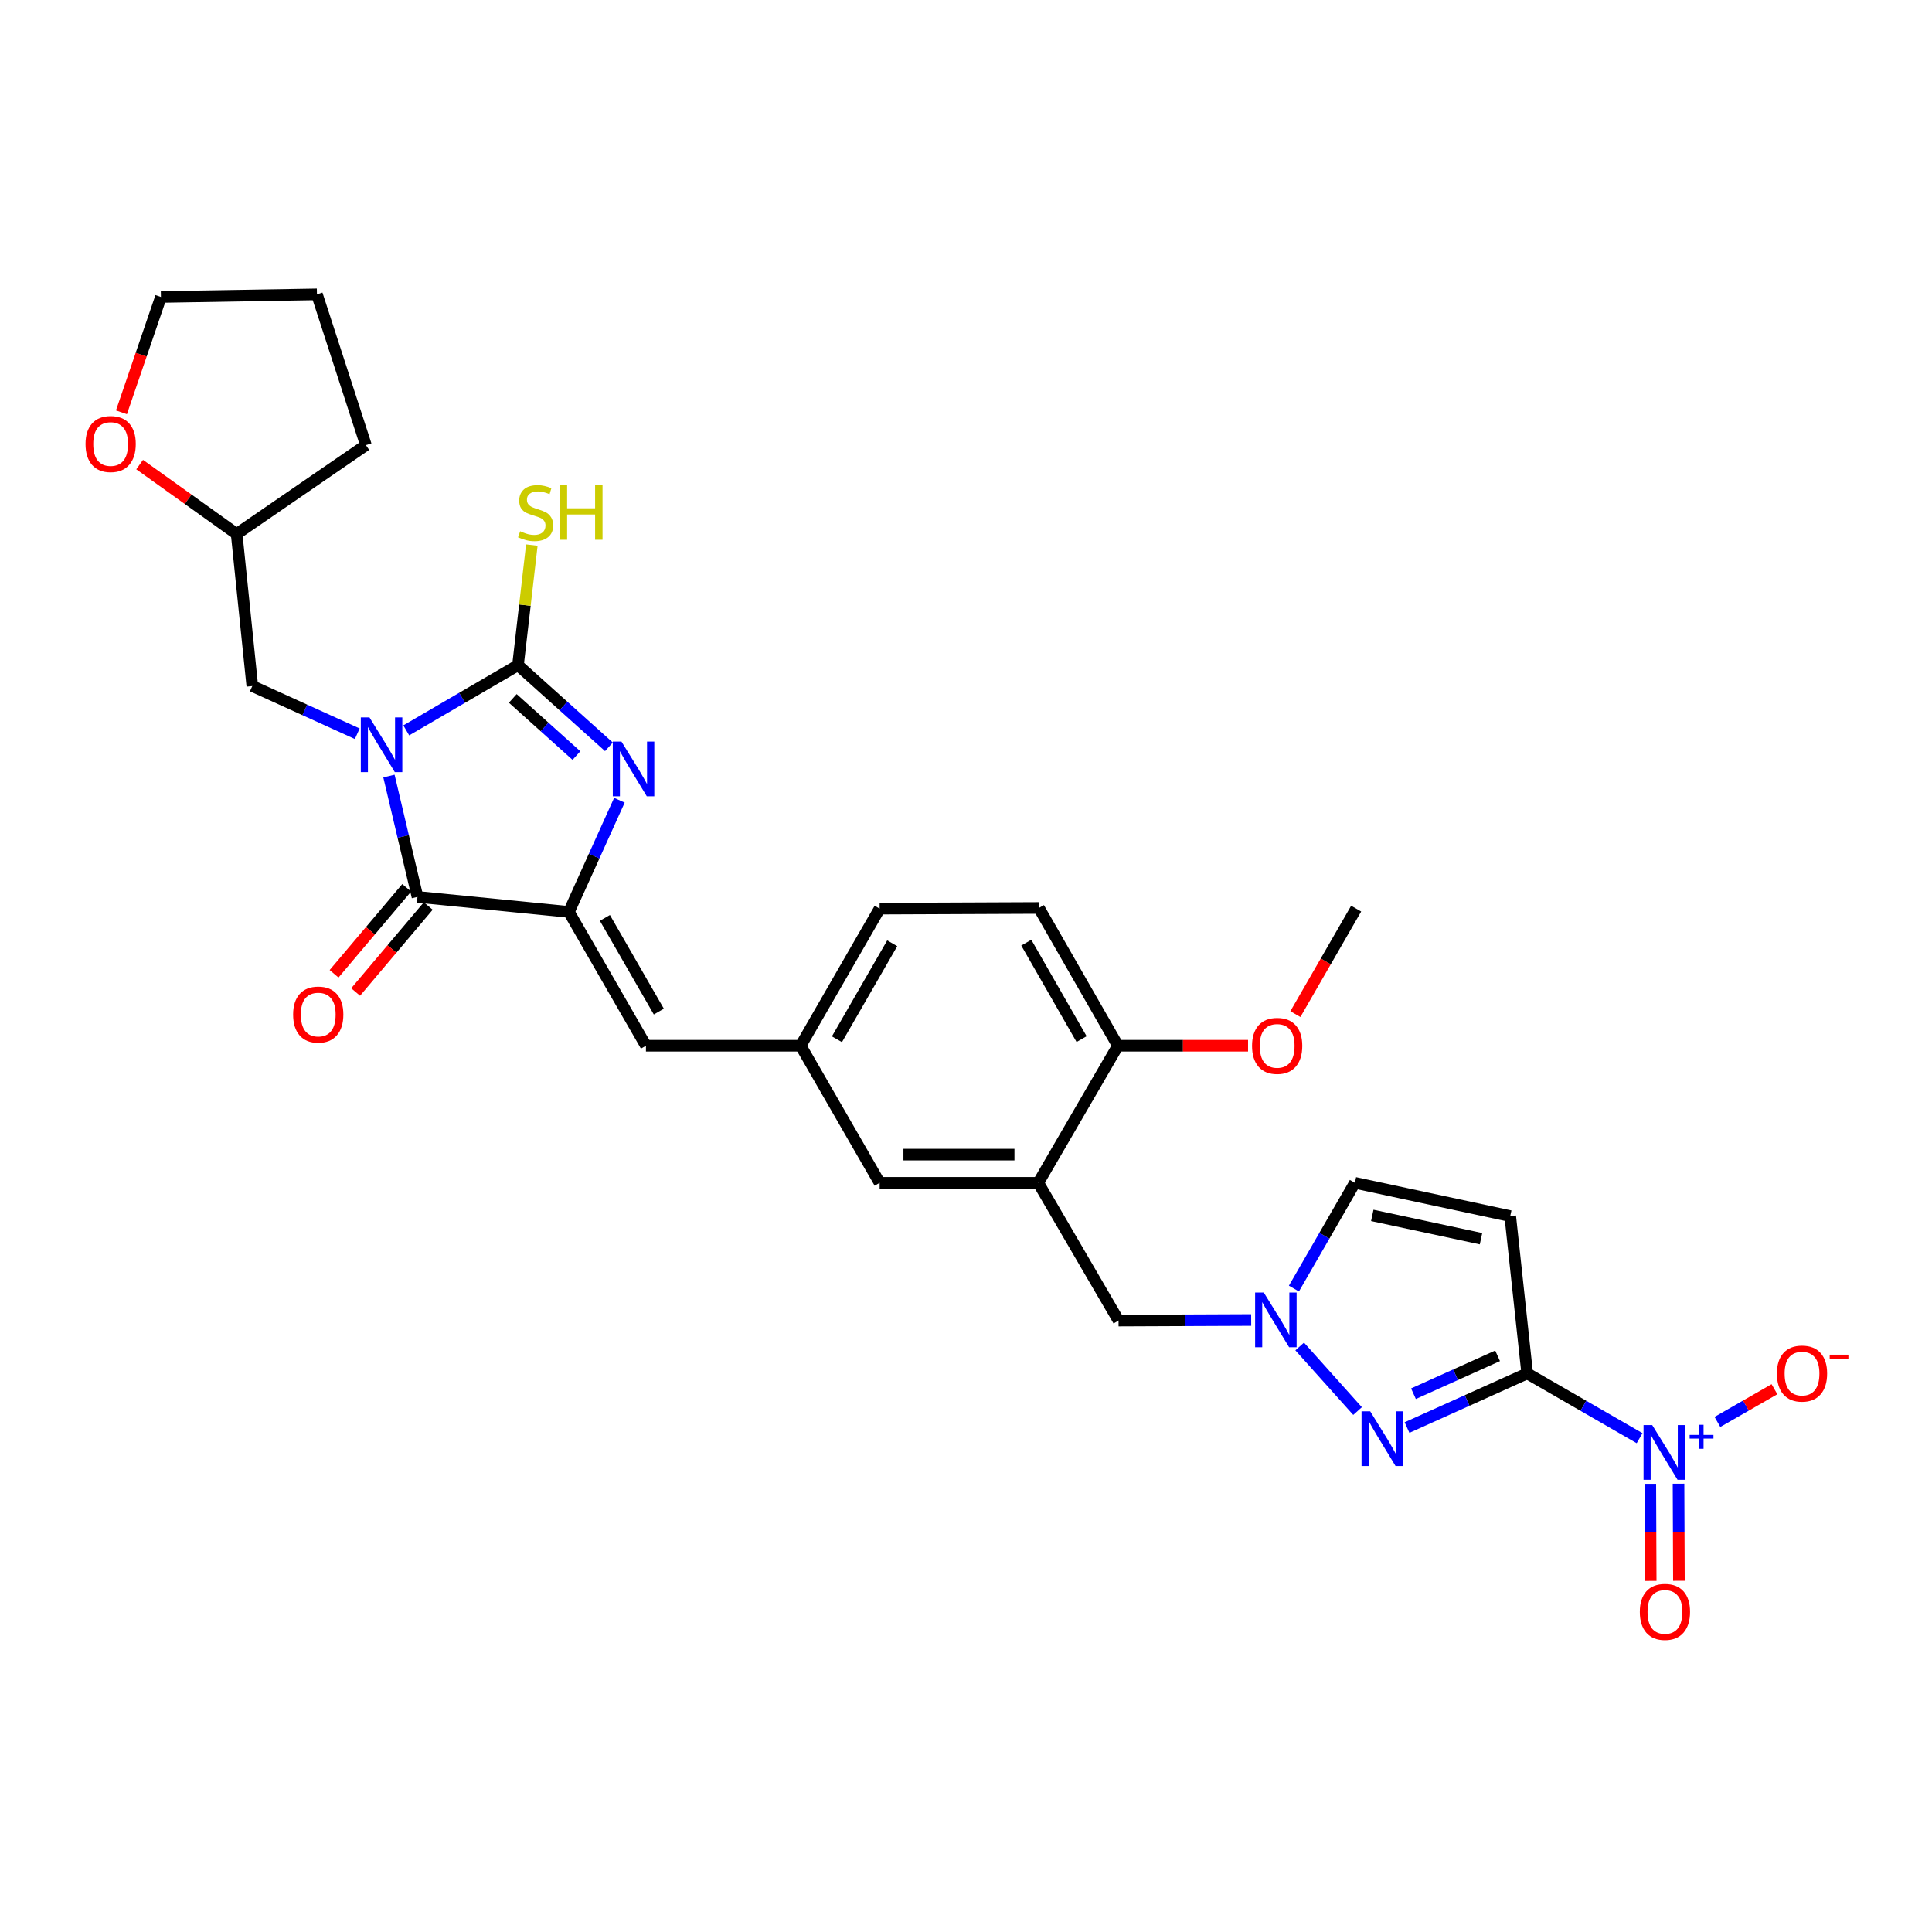 <?xml version='1.0' encoding='iso-8859-1'?>
<svg version='1.1' baseProfile='full'
              xmlns='http://www.w3.org/2000/svg'
                      xmlns:rdkit='http://www.rdkit.org/xml'
                      xmlns:xlink='http://www.w3.org/1999/xlink'
                  xml:space='preserve'
width='1000px' height='1000px' viewBox='0 0 1000 1000'>
<!-- END OF HEADER -->
<rect style='opacity:1.0;fill:#FFFFFF;stroke:none' width='1000' height='1000' x='0' y='0'> </rect>
<path class='bond-1' d='M 210.281,378.04 L 239.195,361.165' style='fill:none;fill-rule:evenodd;stroke:#0000FF;stroke-width:6px;stroke-linecap:butt;stroke-linejoin:miter;stroke-opacity:1' />
<path class='bond-1' d='M 239.195,361.165 L 268.109,344.29' style='fill:none;fill-rule:evenodd;stroke:#000000;stroke-width:6px;stroke-linecap:butt;stroke-linejoin:miter;stroke-opacity:1' />
<path class='bond-2' d='M 201.318,401.683 L 208.702,432.961' style='fill:none;fill-rule:evenodd;stroke:#0000FF;stroke-width:6px;stroke-linecap:butt;stroke-linejoin:miter;stroke-opacity:1' />
<path class='bond-2' d='M 208.702,432.961 L 216.087,464.239' style='fill:none;fill-rule:evenodd;stroke:#000000;stroke-width:6px;stroke-linecap:butt;stroke-linejoin:miter;stroke-opacity:1' />
<path class='bond-12' d='M 184.92,379.784 L 157.756,367.439' style='fill:none;fill-rule:evenodd;stroke:#0000FF;stroke-width:6px;stroke-linecap:butt;stroke-linejoin:miter;stroke-opacity:1' />
<path class='bond-12' d='M 157.756,367.439 L 130.592,355.094' style='fill:none;fill-rule:evenodd;stroke:#000000;stroke-width:6px;stroke-linecap:butt;stroke-linejoin:miter;stroke-opacity:1' />
<path class='bond-0' d='M 790.476,710.884 L 759.374,724.893' style='fill:none;fill-rule:evenodd;stroke:#000000;stroke-width:6px;stroke-linecap:butt;stroke-linejoin:miter;stroke-opacity:1' />
<path class='bond-0' d='M 759.374,724.893 L 728.273,738.901' style='fill:none;fill-rule:evenodd;stroke:#0000FF;stroke-width:6px;stroke-linecap:butt;stroke-linejoin:miter;stroke-opacity:1' />
<path class='bond-0' d='M 775.15,701.775 L 753.379,711.581' style='fill:none;fill-rule:evenodd;stroke:#000000;stroke-width:6px;stroke-linecap:butt;stroke-linejoin:miter;stroke-opacity:1' />
<path class='bond-0' d='M 753.379,711.581 L 731.608,721.387' style='fill:none;fill-rule:evenodd;stroke:#0000FF;stroke-width:6px;stroke-linecap:butt;stroke-linejoin:miter;stroke-opacity:1' />
<path class='bond-5' d='M 790.476,710.884 L 819.562,727.646' style='fill:none;fill-rule:evenodd;stroke:#000000;stroke-width:6px;stroke-linecap:butt;stroke-linejoin:miter;stroke-opacity:1' />
<path class='bond-5' d='M 819.562,727.646 L 848.648,744.409' style='fill:none;fill-rule:evenodd;stroke:#0000FF;stroke-width:6px;stroke-linecap:butt;stroke-linejoin:miter;stroke-opacity:1' />
<path class='bond-33' d='M 790.476,710.884 L 781.692,629.461' style='fill:none;fill-rule:evenodd;stroke:#000000;stroke-width:6px;stroke-linecap:butt;stroke-linejoin:miter;stroke-opacity:1' />
<path class='bond-4' d='M 268.109,344.29 L 291.642,365.424' style='fill:none;fill-rule:evenodd;stroke:#000000;stroke-width:6px;stroke-linecap:butt;stroke-linejoin:miter;stroke-opacity:1' />
<path class='bond-4' d='M 291.642,365.424 L 315.175,386.557' style='fill:none;fill-rule:evenodd;stroke:#0000FF;stroke-width:6px;stroke-linecap:butt;stroke-linejoin:miter;stroke-opacity:1' />
<path class='bond-4' d='M 265.414,361.492 L 281.887,376.286' style='fill:none;fill-rule:evenodd;stroke:#000000;stroke-width:6px;stroke-linecap:butt;stroke-linejoin:miter;stroke-opacity:1' />
<path class='bond-4' d='M 281.887,376.286 L 298.36,391.079' style='fill:none;fill-rule:evenodd;stroke:#0000FF;stroke-width:6px;stroke-linecap:butt;stroke-linejoin:miter;stroke-opacity:1' />
<path class='bond-20' d='M 268.109,344.29 L 271.692,313.206' style='fill:none;fill-rule:evenodd;stroke:#000000;stroke-width:6px;stroke-linecap:butt;stroke-linejoin:miter;stroke-opacity:1' />
<path class='bond-20' d='M 271.692,313.206 L 275.276,282.121' style='fill:none;fill-rule:evenodd;stroke:#CCCC00;stroke-width:6px;stroke-linecap:butt;stroke-linejoin:miter;stroke-opacity:1' />
<path class='bond-3' d='M 216.087,464.239 L 294.46,472.009' style='fill:none;fill-rule:evenodd;stroke:#000000;stroke-width:6px;stroke-linecap:butt;stroke-linejoin:miter;stroke-opacity:1' />
<path class='bond-16' d='M 210.51,459.529 L 191.716,481.781' style='fill:none;fill-rule:evenodd;stroke:#000000;stroke-width:6px;stroke-linecap:butt;stroke-linejoin:miter;stroke-opacity:1' />
<path class='bond-16' d='M 191.716,481.781 L 172.921,504.032' style='fill:none;fill-rule:evenodd;stroke:#FF0000;stroke-width:6px;stroke-linecap:butt;stroke-linejoin:miter;stroke-opacity:1' />
<path class='bond-16' d='M 221.664,468.949 L 202.869,491.201' style='fill:none;fill-rule:evenodd;stroke:#000000;stroke-width:6px;stroke-linecap:butt;stroke-linejoin:miter;stroke-opacity:1' />
<path class='bond-16' d='M 202.869,491.201 L 184.075,513.453' style='fill:none;fill-rule:evenodd;stroke:#FF0000;stroke-width:6px;stroke-linecap:butt;stroke-linejoin:miter;stroke-opacity:1' />
<path class='bond-10' d='M 294.46,472.009 L 334.34,541.266' style='fill:none;fill-rule:evenodd;stroke:#000000;stroke-width:6px;stroke-linecap:butt;stroke-linejoin:miter;stroke-opacity:1' />
<path class='bond-10' d='M 313.094,475.112 L 341.01,523.592' style='fill:none;fill-rule:evenodd;stroke:#000000;stroke-width:6px;stroke-linecap:butt;stroke-linejoin:miter;stroke-opacity:1' />
<path class='bond-30' d='M 294.46,472.009 L 307.532,443.103' style='fill:none;fill-rule:evenodd;stroke:#000000;stroke-width:6px;stroke-linecap:butt;stroke-linejoin:miter;stroke-opacity:1' />
<path class='bond-30' d='M 307.532,443.103 L 320.603,414.198' style='fill:none;fill-rule:evenodd;stroke:#0000FF;stroke-width:6px;stroke-linecap:butt;stroke-linejoin:miter;stroke-opacity:1' />
<path class='bond-14' d='M 888.935,736.002 L 903.697,727.534' style='fill:none;fill-rule:evenodd;stroke:#0000FF;stroke-width:6px;stroke-linecap:butt;stroke-linejoin:miter;stroke-opacity:1' />
<path class='bond-14' d='M 903.697,727.534 L 918.458,719.066' style='fill:none;fill-rule:evenodd;stroke:#FF0000;stroke-width:6px;stroke-linecap:butt;stroke-linejoin:miter;stroke-opacity:1' />
<path class='bond-15' d='M 854.202,768.028 L 854.303,793.153' style='fill:none;fill-rule:evenodd;stroke:#0000FF;stroke-width:6px;stroke-linecap:butt;stroke-linejoin:miter;stroke-opacity:1' />
<path class='bond-15' d='M 854.303,793.153 L 854.404,818.277' style='fill:none;fill-rule:evenodd;stroke:#FF0000;stroke-width:6px;stroke-linecap:butt;stroke-linejoin:miter;stroke-opacity:1' />
<path class='bond-15' d='M 868.801,767.97 L 868.902,793.094' style='fill:none;fill-rule:evenodd;stroke:#0000FF;stroke-width:6px;stroke-linecap:butt;stroke-linejoin:miter;stroke-opacity:1' />
<path class='bond-15' d='M 868.902,793.094 L 869.003,818.218' style='fill:none;fill-rule:evenodd;stroke:#FF0000;stroke-width:6px;stroke-linecap:butt;stroke-linejoin:miter;stroke-opacity:1' />
<path class='bond-6' d='M 702.672,730.374 L 672.713,696.934' style='fill:none;fill-rule:evenodd;stroke:#0000FF;stroke-width:6px;stroke-linecap:butt;stroke-linejoin:miter;stroke-opacity:1' />
<path class='bond-7' d='M 781.692,629.461 L 701.291,612.226' style='fill:none;fill-rule:evenodd;stroke:#000000;stroke-width:6px;stroke-linecap:butt;stroke-linejoin:miter;stroke-opacity:1' />
<path class='bond-7' d='M 766.572,641.151 L 710.291,629.086' style='fill:none;fill-rule:evenodd;stroke:#000000;stroke-width:6px;stroke-linecap:butt;stroke-linejoin:miter;stroke-opacity:1' />
<path class='bond-8' d='M 647.613,683.233 L 613.285,683.38' style='fill:none;fill-rule:evenodd;stroke:#0000FF;stroke-width:6px;stroke-linecap:butt;stroke-linejoin:miter;stroke-opacity:1' />
<path class='bond-8' d='M 613.285,683.38 L 578.958,683.527' style='fill:none;fill-rule:evenodd;stroke:#000000;stroke-width:6px;stroke-linecap:butt;stroke-linejoin:miter;stroke-opacity:1' />
<path class='bond-11' d='M 669.732,666.971 L 685.511,639.598' style='fill:none;fill-rule:evenodd;stroke:#0000FF;stroke-width:6px;stroke-linecap:butt;stroke-linejoin:miter;stroke-opacity:1' />
<path class='bond-11' d='M 685.511,639.598 L 701.291,612.226' style='fill:none;fill-rule:evenodd;stroke:#000000;stroke-width:6px;stroke-linecap:butt;stroke-linejoin:miter;stroke-opacity:1' />
<path class='bond-9' d='M 537.399,612.226 L 455.303,612.226' style='fill:none;fill-rule:evenodd;stroke:#000000;stroke-width:6px;stroke-linecap:butt;stroke-linejoin:miter;stroke-opacity:1' />
<path class='bond-9' d='M 525.084,597.627 L 467.617,597.627' style='fill:none;fill-rule:evenodd;stroke:#000000;stroke-width:6px;stroke-linecap:butt;stroke-linejoin:miter;stroke-opacity:1' />
<path class='bond-13' d='M 537.399,612.226 L 578.958,683.527' style='fill:none;fill-rule:evenodd;stroke:#000000;stroke-width:6px;stroke-linecap:butt;stroke-linejoin:miter;stroke-opacity:1' />
<path class='bond-32' d='M 537.399,612.226 L 578.625,541.266' style='fill:none;fill-rule:evenodd;stroke:#000000;stroke-width:6px;stroke-linecap:butt;stroke-linejoin:miter;stroke-opacity:1' />
<path class='bond-19' d='M 334.34,541.266 L 414.417,541.266' style='fill:none;fill-rule:evenodd;stroke:#000000;stroke-width:6px;stroke-linecap:butt;stroke-linejoin:miter;stroke-opacity:1' />
<path class='bond-23' d='M 130.592,355.094 L 122.49,276.372' style='fill:none;fill-rule:evenodd;stroke:#000000;stroke-width:6px;stroke-linecap:butt;stroke-linejoin:miter;stroke-opacity:1' />
<path class='bond-17' d='M 455.303,612.226 L 414.417,541.266' style='fill:none;fill-rule:evenodd;stroke:#000000;stroke-width:6px;stroke-linecap:butt;stroke-linejoin:miter;stroke-opacity:1' />
<path class='bond-18' d='M 578.625,541.266 L 537.739,469.965' style='fill:none;fill-rule:evenodd;stroke:#000000;stroke-width:6px;stroke-linecap:butt;stroke-linejoin:miter;stroke-opacity:1' />
<path class='bond-18' d='M 559.828,537.833 L 531.208,487.922' style='fill:none;fill-rule:evenodd;stroke:#000000;stroke-width:6px;stroke-linecap:butt;stroke-linejoin:miter;stroke-opacity:1' />
<path class='bond-25' d='M 578.625,541.266 L 612.309,541.266' style='fill:none;fill-rule:evenodd;stroke:#000000;stroke-width:6px;stroke-linecap:butt;stroke-linejoin:miter;stroke-opacity:1' />
<path class='bond-25' d='M 612.309,541.266 L 645.993,541.266' style='fill:none;fill-rule:evenodd;stroke:#FF0000;stroke-width:6px;stroke-linecap:butt;stroke-linejoin:miter;stroke-opacity:1' />
<path class='bond-24' d='M 414.417,541.266 L 455.303,470.314' style='fill:none;fill-rule:evenodd;stroke:#000000;stroke-width:6px;stroke-linecap:butt;stroke-linejoin:miter;stroke-opacity:1' />
<path class='bond-24' d='M 433.199,537.912 L 461.819,488.246' style='fill:none;fill-rule:evenodd;stroke:#000000;stroke-width:6px;stroke-linecap:butt;stroke-linejoin:miter;stroke-opacity:1' />
<path class='bond-21' d='M 72.276,240.471 L 97.383,258.421' style='fill:none;fill-rule:evenodd;stroke:#FF0000;stroke-width:6px;stroke-linecap:butt;stroke-linejoin:miter;stroke-opacity:1' />
<path class='bond-21' d='M 97.383,258.421 L 122.49,276.372' style='fill:none;fill-rule:evenodd;stroke:#000000;stroke-width:6px;stroke-linecap:butt;stroke-linejoin:miter;stroke-opacity:1' />
<path class='bond-26' d='M 62.86,213.415 L 73.076,183.564' style='fill:none;fill-rule:evenodd;stroke:#FF0000;stroke-width:6px;stroke-linecap:butt;stroke-linejoin:miter;stroke-opacity:1' />
<path class='bond-26' d='M 73.076,183.564 L 83.291,153.714' style='fill:none;fill-rule:evenodd;stroke:#000000;stroke-width:6px;stroke-linecap:butt;stroke-linejoin:miter;stroke-opacity:1' />
<path class='bond-22' d='M 537.739,469.965 L 455.303,470.314' style='fill:none;fill-rule:evenodd;stroke:#000000;stroke-width:6px;stroke-linecap:butt;stroke-linejoin:miter;stroke-opacity:1' />
<path class='bond-28' d='M 122.49,276.372 L 189.395,230.409' style='fill:none;fill-rule:evenodd;stroke:#000000;stroke-width:6px;stroke-linecap:butt;stroke-linejoin:miter;stroke-opacity:1' />
<path class='bond-27' d='M 670.487,524.898 L 686.218,497.606' style='fill:none;fill-rule:evenodd;stroke:#FF0000;stroke-width:6px;stroke-linecap:butt;stroke-linejoin:miter;stroke-opacity:1' />
<path class='bond-27' d='M 686.218,497.606 L 701.948,470.314' style='fill:none;fill-rule:evenodd;stroke:#000000;stroke-width:6px;stroke-linecap:butt;stroke-linejoin:miter;stroke-opacity:1' />
<path class='bond-31' d='M 83.291,153.714 L 164.049,152.36' style='fill:none;fill-rule:evenodd;stroke:#000000;stroke-width:6px;stroke-linecap:butt;stroke-linejoin:miter;stroke-opacity:1' />
<path class='bond-29' d='M 189.395,230.409 L 164.049,152.36' style='fill:none;fill-rule:evenodd;stroke:#000000;stroke-width:6px;stroke-linecap:butt;stroke-linejoin:miter;stroke-opacity:1' />
<path  class='atom-0' d='M 191.237 371.341
L 200.517 386.341
Q 201.437 387.821, 202.917 390.501
Q 204.397 393.181, 204.477 393.341
L 204.477 371.341
L 208.237 371.341
L 208.237 399.661
L 204.357 399.661
L 194.397 383.261
Q 193.237 381.341, 191.997 379.141
Q 190.797 376.941, 190.437 376.261
L 190.437 399.661
L 186.757 399.661
L 186.757 371.341
L 191.237 371.341
' fill='#0000FF'/>
<path  class='atom-5' d='M 321.665 383.847
L 330.945 398.847
Q 331.865 400.327, 333.345 403.007
Q 334.825 405.687, 334.905 405.847
L 334.905 383.847
L 338.665 383.847
L 338.665 412.167
L 334.785 412.167
L 324.825 395.767
Q 323.665 393.847, 322.425 391.647
Q 321.225 389.447, 320.865 388.767
L 320.865 412.167
L 317.185 412.167
L 317.185 383.847
L 321.665 383.847
' fill='#0000FF'/>
<path  class='atom-6' d='M 855.176 737.618
L 864.456 752.618
Q 865.376 754.098, 866.856 756.778
Q 868.336 759.458, 868.416 759.618
L 868.416 737.618
L 872.176 737.618
L 872.176 765.938
L 868.296 765.938
L 858.336 749.538
Q 857.176 747.618, 855.936 745.418
Q 854.736 743.218, 854.376 742.538
L 854.376 765.938
L 850.696 765.938
L 850.696 737.618
L 855.176 737.618
' fill='#0000FF'/>
<path  class='atom-6' d='M 874.552 742.723
L 879.541 742.723
L 879.541 737.469
L 881.759 737.469
L 881.759 742.723
L 886.881 742.723
L 886.881 744.624
L 881.759 744.624
L 881.759 749.904
L 879.541 749.904
L 879.541 744.624
L 874.552 744.624
L 874.552 742.723
' fill='#0000FF'/>
<path  class='atom-7' d='M 709.216 730.505
L 718.496 745.505
Q 719.416 746.985, 720.896 749.665
Q 722.376 752.345, 722.456 752.505
L 722.456 730.505
L 726.216 730.505
L 726.216 758.825
L 722.336 758.825
L 712.376 742.425
Q 711.216 740.505, 709.976 738.305
Q 708.776 736.105, 708.416 735.425
L 708.416 758.825
L 704.736 758.825
L 704.736 730.505
L 709.216 730.505
' fill='#0000FF'/>
<path  class='atom-9' d='M 654.129 669.018
L 663.409 684.018
Q 664.329 685.498, 665.809 688.178
Q 667.289 690.858, 667.369 691.018
L 667.369 669.018
L 671.129 669.018
L 671.129 697.338
L 667.249 697.338
L 657.289 680.938
Q 656.129 679.018, 654.889 676.818
Q 653.689 674.618, 653.329 673.938
L 653.329 697.338
L 649.649 697.338
L 649.649 669.018
L 654.129 669.018
' fill='#0000FF'/>
<path  class='atom-15' d='M 919.72 710.964
Q 919.72 704.164, 923.08 700.364
Q 926.44 696.564, 932.72 696.564
Q 939 696.564, 942.36 700.364
Q 945.72 704.164, 945.72 710.964
Q 945.72 717.844, 942.32 721.764
Q 938.92 725.644, 932.72 725.644
Q 926.48 725.644, 923.08 721.764
Q 919.72 717.884, 919.72 710.964
M 932.72 722.444
Q 937.04 722.444, 939.36 719.564
Q 941.72 716.644, 941.72 710.964
Q 941.72 705.404, 939.36 702.604
Q 937.04 699.764, 932.72 699.764
Q 928.4 699.764, 926.04 702.564
Q 923.72 705.364, 923.72 710.964
Q 923.72 716.684, 926.04 719.564
Q 928.4 722.444, 932.72 722.444
' fill='#FF0000'/>
<path  class='atom-15' d='M 947.04 701.186
L 956.729 701.186
L 956.729 703.298
L 947.04 703.298
L 947.04 701.186
' fill='#FF0000'/>
<path  class='atom-16' d='M 848.768 834.303
Q 848.768 827.503, 852.128 823.703
Q 855.488 819.903, 861.768 819.903
Q 868.048 819.903, 871.408 823.703
Q 874.768 827.503, 874.768 834.303
Q 874.768 841.183, 871.368 845.103
Q 867.968 848.983, 861.768 848.983
Q 855.528 848.983, 852.128 845.103
Q 848.768 841.223, 848.768 834.303
M 861.768 845.783
Q 866.088 845.783, 868.408 842.903
Q 870.768 839.983, 870.768 834.303
Q 870.768 828.743, 868.408 825.943
Q 866.088 823.103, 861.768 823.103
Q 857.448 823.103, 855.088 825.903
Q 852.768 828.703, 852.768 834.303
Q 852.768 840.023, 855.088 842.903
Q 857.448 845.783, 861.768 845.783
' fill='#FF0000'/>
<path  class='atom-17' d='M 151.722 525.133
Q 151.722 518.333, 155.082 514.533
Q 158.442 510.733, 164.722 510.733
Q 171.002 510.733, 174.362 514.533
Q 177.722 518.333, 177.722 525.133
Q 177.722 532.013, 174.322 535.933
Q 170.922 539.813, 164.722 539.813
Q 158.482 539.813, 155.082 535.933
Q 151.722 532.053, 151.722 525.133
M 164.722 536.613
Q 169.042 536.613, 171.362 533.733
Q 173.722 530.813, 173.722 525.133
Q 173.722 519.573, 171.362 516.773
Q 169.042 513.933, 164.722 513.933
Q 160.402 513.933, 158.042 516.733
Q 155.722 519.533, 155.722 525.133
Q 155.722 530.853, 158.042 533.733
Q 160.402 536.613, 164.722 536.613
' fill='#FF0000'/>
<path  class='atom-21' d='M 269.225 274.971
Q 269.545 275.091, 270.865 275.651
Q 272.185 276.211, 273.625 276.571
Q 275.105 276.891, 276.545 276.891
Q 279.225 276.891, 280.785 275.611
Q 282.345 274.291, 282.345 272.011
Q 282.345 270.451, 281.545 269.491
Q 280.785 268.531, 279.585 268.011
Q 278.385 267.491, 276.385 266.891
Q 273.865 266.131, 272.345 265.411
Q 270.865 264.691, 269.785 263.171
Q 268.745 261.651, 268.745 259.091
Q 268.745 255.531, 271.145 253.331
Q 273.585 251.131, 278.385 251.131
Q 281.665 251.131, 285.385 252.691
L 284.465 255.771
Q 281.065 254.371, 278.505 254.371
Q 275.745 254.371, 274.225 255.531
Q 272.705 256.651, 272.745 258.611
Q 272.745 260.131, 273.505 261.051
Q 274.305 261.971, 275.425 262.491
Q 276.585 263.011, 278.505 263.611
Q 281.065 264.411, 282.585 265.211
Q 284.105 266.011, 285.185 267.651
Q 286.305 269.251, 286.305 272.011
Q 286.305 275.931, 283.665 278.051
Q 281.065 280.131, 276.705 280.131
Q 274.185 280.131, 272.265 279.571
Q 270.385 279.051, 268.145 278.131
L 269.225 274.971
' fill='#CCCC00'/>
<path  class='atom-21' d='M 289.705 251.051
L 293.545 251.051
L 293.545 263.091
L 308.025 263.091
L 308.025 251.051
L 311.865 251.051
L 311.865 279.371
L 308.025 279.371
L 308.025 266.291
L 293.545 266.291
L 293.545 279.371
L 289.705 279.371
L 289.705 251.051
' fill='#CCCC00'/>
<path  class='atom-22' d='M 44.272 229.824
Q 44.272 223.024, 47.632 219.224
Q 50.992 215.424, 57.272 215.424
Q 63.552 215.424, 66.912 219.224
Q 70.272 223.024, 70.272 229.824
Q 70.272 236.704, 66.872 240.624
Q 63.472 244.504, 57.272 244.504
Q 51.032 244.504, 47.632 240.624
Q 44.272 236.744, 44.272 229.824
M 57.272 241.304
Q 61.592 241.304, 63.912 238.424
Q 66.272 235.504, 66.272 229.824
Q 66.272 224.264, 63.912 221.464
Q 61.592 218.624, 57.272 218.624
Q 52.952 218.624, 50.592 221.424
Q 48.272 224.224, 48.272 229.824
Q 48.272 235.544, 50.592 238.424
Q 52.952 241.304, 57.272 241.304
' fill='#FF0000'/>
<path  class='atom-26' d='M 648.054 541.346
Q 648.054 534.546, 651.414 530.746
Q 654.774 526.946, 661.054 526.946
Q 667.334 526.946, 670.694 530.746
Q 674.054 534.546, 674.054 541.346
Q 674.054 548.226, 670.654 552.146
Q 667.254 556.026, 661.054 556.026
Q 654.814 556.026, 651.414 552.146
Q 648.054 548.266, 648.054 541.346
M 661.054 552.826
Q 665.374 552.826, 667.694 549.946
Q 670.054 547.026, 670.054 541.346
Q 670.054 535.786, 667.694 532.986
Q 665.374 530.146, 661.054 530.146
Q 656.734 530.146, 654.374 532.946
Q 652.054 535.746, 652.054 541.346
Q 652.054 547.066, 654.374 549.946
Q 656.734 552.826, 661.054 552.826
' fill='#FF0000'/>
</svg>
